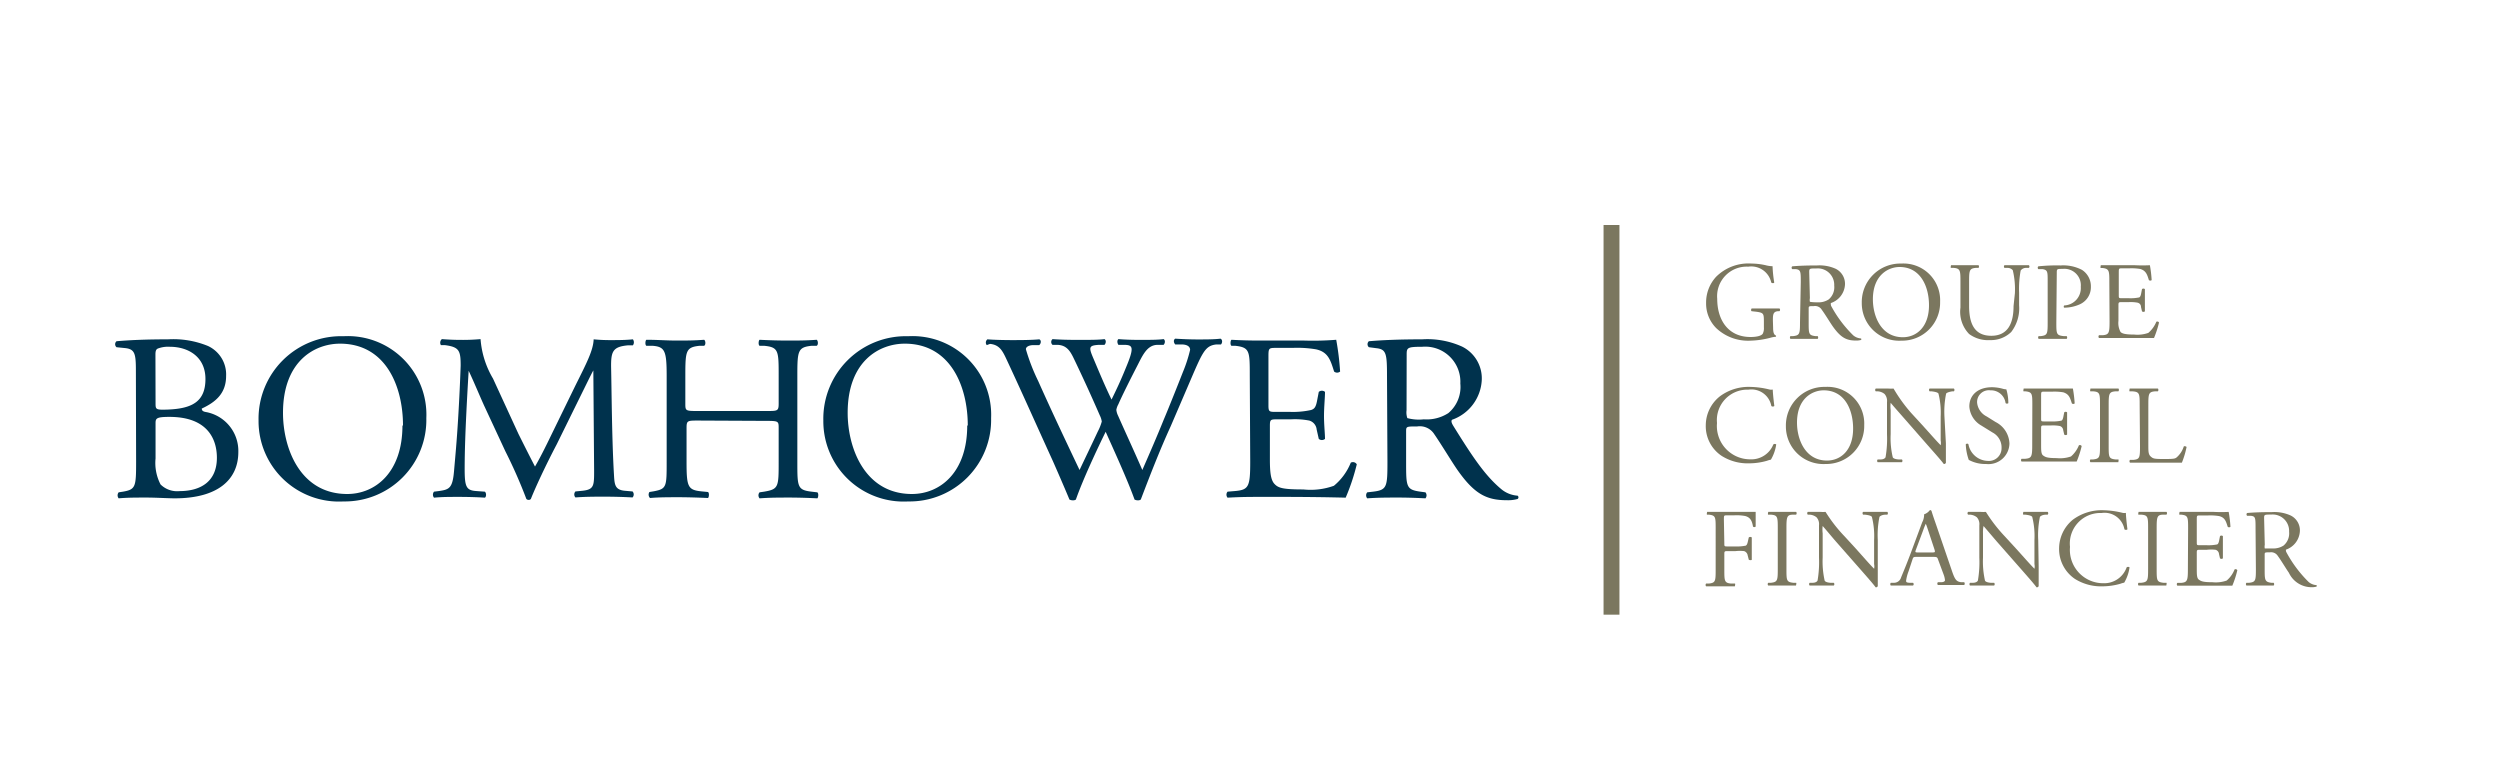 <svg id="aba30730-756f-48f1-ab54-181f1da5a425" data-name="Calque 1" xmlns="http://www.w3.org/2000/svg" width="225" height="70" viewBox="0 0 225 70"><title>logo-cp-groupe-bomhower-L</title><path d="M159.58,29.48c0,.4.06.64.24.71a.08.08,0,0,1,0,.12,2.24,2.24,0,0,0-.49.09,7.82,7.82,0,0,1-1.79.26,4.18,4.18,0,0,1-3.06-1.11,3.12,3.12,0,0,1-.93-2.28,3.4,3.4,0,0,1,.91-2.37,4.12,4.12,0,0,1,3.18-1.18,6,6,0,0,1,1.27.15,2.64,2.64,0,0,0,.62.09,11.37,11.37,0,0,0,.15,1.46c0,.08-.21.09-.27,0A1.84,1.84,0,0,0,157.34,24a2.66,2.66,0,0,0-2.79,2.89c0,1.93,1,3.44,3,3.44.62,0,1-.13,1.1-.3a1.11,1.11,0,0,0,.1-.57v-.4c0-.84,0-.9-.65-1l-.44-.05c-.09,0-.07-.22,0-.25.29,0,.84,0,1.43,0,.39,0,.73,0,1.06,0a.17.17,0,0,1,0,.25l-.16,0c-.42.05-.43.33-.43.84Z" fill="#7b775f"/><path d="M162.07,25.4c0-.95,0-1.12-.45-1.18l-.32,0a.17.17,0,0,1,0-.25c.56-.05,1.26-.08,2.24-.08a3.54,3.54,0,0,1,1.67.3,1.51,1.51,0,0,1,.84,1.41,1.86,1.86,0,0,1-1.26,1.67c-.05.06,0,.16,0,.24a10.92,10.92,0,0,0,2,2.67,1.2,1.2,0,0,0,.69.28.08.08,0,0,1,0,.14,1.56,1.56,0,0,1-.44.05c-.85,0-1.36-.25-2.08-1.26-.26-.37-.67-1.06-1-1.51a.7.7,0,0,0-.71-.33c-.45,0-.47,0-.47.23V29c0,1.05,0,1.17.6,1.25l.21,0a.2.2,0,0,1,0,.25c-.45,0-.79,0-1.2,0l-1.25,0a.19.19,0,0,1,0-.25l.25,0c.58-.07.61-.2.61-1.25Zm.82,1.43a.79.79,0,0,0,0,.33s.18.05.69.05a1.68,1.68,0,0,0,1-.26,1.43,1.43,0,0,0,.5-1.24,1.48,1.48,0,0,0-1.6-1.55c-.62,0-.65,0-.65.33Z" fill="#7b775f"/><path d="M167.56,27.26a3.47,3.47,0,0,1,3.57-3.54,3.3,3.3,0,0,1,3.48,3.44,3.42,3.42,0,0,1-3.48,3.5A3.37,3.37,0,0,1,167.56,27.26Zm6.05.21c0-1.65-.74-3.44-2.65-3.44-1,0-2.4.72-2.4,2.91,0,1.49.72,3.41,2.7,3.41C172.46,30.35,173.61,29.45,173.61,27.47Z" fill="#7b775f"/><path d="M181.34,26.4a7.32,7.32,0,0,0-.19-2.08.62.62,0,0,0-.5-.21l-.25,0a.18.18,0,0,1,0-.24c.38,0,.75,0,1.15,0s.69,0,1.05,0a.17.17,0,0,1,0,.24l-.24,0a.59.59,0,0,0-.5.24,9.08,9.08,0,0,0-.14,2v1.13a3.5,3.5,0,0,1-.71,2.4,2.63,2.63,0,0,1-1.91.73,2.87,2.87,0,0,1-1.88-.55,2.87,2.87,0,0,1-.78-2.37V25.38c0-1,0-1.22-.6-1.27l-.25,0c-.06,0,0-.21,0-.24l1.24,0,1.24,0a.21.21,0,0,1,0,.24l-.25,0c-.58.05-.6.23-.6,1.27v2.16c0,1.62.5,2.68,2,2.68s2-1.14,2-2.67Z" fill="#7b775f"/><path d="M185.07,29c0,1.05,0,1.18.66,1.25l.27,0a.2.2,0,0,1,0,.25l-1.3,0c-.42,0-.78,0-1.22,0a.19.19,0,0,1,0-.25l.21,0c.58-.08.6-.2.6-1.25V25.3c0-.85,0-1-.47-1.08l-.37,0a.17.17,0,0,1,0-.25,15.77,15.77,0,0,1,2-.08,3.65,3.65,0,0,1,1.93.4,1.76,1.76,0,0,1,.8,1.51,1.69,1.69,0,0,1-1,1.59,3.42,3.42,0,0,1-1.39.3c-.07,0-.07-.18,0-.2a1.56,1.56,0,0,0,1.48-1.68,1.48,1.48,0,0,0-1.62-1.61c-.53,0-.54,0-.54.37Z" fill="#7b775f"/><path d="M189.84,25.39c0-1,0-1.2-.61-1.27l-.16,0c-.06,0,0-.22,0-.25.43,0,.77,0,1.18,0h1.89a13.42,13.42,0,0,0,1.35,0,11.46,11.46,0,0,1,.16,1.34.2.2,0,0,1-.25,0c-.15-.47-.24-.83-.76-1a4.77,4.77,0,0,0-1-.06H191c-.31,0-.31,0-.31.41v2c0,.28,0,.28.34.28h.58a3.71,3.71,0,0,0,.85-.06c.12,0,.19-.1.24-.35l.08-.41a.2.2,0,0,1,.26,0c0,.24,0,.63,0,1s0,.75,0,1a.2.2,0,0,1-.26,0l-.09-.39c0-.19-.11-.34-.31-.39a3.34,3.34,0,0,0-.77-.05H191c-.3,0-.34,0-.34.27v1.42a1.7,1.7,0,0,0,.19,1c.13.12.34.23,1.22.23a2.93,2.93,0,0,0,1.28-.15,2.61,2.61,0,0,0,.72-1,.17.17,0,0,1,.24.07,8.71,8.71,0,0,1-.45,1.39l-2.68,0h-.91l-1.36,0a.19.19,0,0,1,0-.25l.33,0c.57-.05.62-.2.62-1.25Z" fill="#7b775f"/><path d="M154.79,35.67a4.32,4.32,0,0,1,2.71-.85,7.72,7.72,0,0,1,1.77.24.75.75,0,0,0,.28,0c0,.23.06.86.14,1.48a.21.21,0,0,1-.27,0,1.82,1.82,0,0,0-2.06-1.47,2.74,2.74,0,0,0-2.83,3,3,3,0,0,0,3,3.27A2.13,2.13,0,0,0,159.6,40a.21.21,0,0,1,.26,0,3.76,3.76,0,0,1-.48,1.37,2,2,0,0,0-.35.1,5.91,5.91,0,0,1-1.59.23,4.38,4.38,0,0,1-2.49-.67,3.21,3.21,0,0,1-1.43-2.76A3.34,3.34,0,0,1,154.79,35.67Z" fill="#7b775f"/><path d="M160.73,38.36a3.47,3.47,0,0,1,3.57-3.54,3.3,3.3,0,0,1,3.48,3.44,3.42,3.42,0,0,1-3.48,3.5A3.38,3.38,0,0,1,160.73,38.36Zm6.05.21c0-1.65-.73-3.44-2.65-3.44-1,0-2.4.71-2.4,2.91,0,1.49.73,3.41,2.7,3.41C165.64,41.45,166.78,40.55,166.78,38.57Z" fill="#7b775f"/><path d="M175.13,39.9c0,.3,0,1.49,0,1.75a.18.18,0,0,1-.19.11c-.12-.17-.41-.52-1.29-1.51l-2.32-2.65c-.27-.31-1-1.13-1.17-1.35h0a2.54,2.54,0,0,0,0,.65v2.18a7.44,7.44,0,0,0,.19,2.08c.06.11.26.17.51.19l.31,0a.18.18,0,0,1,0,.25l-1.18,0c-.42,0-.69,0-1,0a.19.19,0,0,1,0-.25l.27,0c.23,0,.39-.09.44-.2a9.71,9.71,0,0,0,.13-2.07V36.19a.94.94,0,0,0-.22-.73,1.08,1.08,0,0,0-.62-.24l-.17,0a.17.17,0,0,1,0-.25c.42,0,.95,0,1.13,0a3.48,3.48,0,0,0,.47,0A13.84,13.84,0,0,0,172,37.16l1,1.09c.7.77,1.19,1.34,1.66,1.82h0a1,1,0,0,0,0-.42V37.5a7.1,7.1,0,0,0-.2-2.08c-.06-.09-.22-.15-.62-.2l-.17,0c-.08-.06-.07-.22,0-.25l1.18,0c.43,0,.69,0,1,0a.18.18,0,0,1,0,.25l-.14,0c-.32.05-.52.13-.56.21a8.15,8.15,0,0,0-.15,2.07Z" fill="#7b775f"/><path d="M178.75,41.76a3.12,3.12,0,0,1-1.56-.37,4.62,4.62,0,0,1-.27-1.4c.05-.07.2-.09.24,0a1.82,1.82,0,0,0,1.73,1.49,1.14,1.14,0,0,0,1.25-1.15,1.52,1.52,0,0,0-.82-1.41l-1-.62a2.13,2.13,0,0,1-1.08-1.72c0-1,.74-1.73,2.05-1.73a3.87,3.87,0,0,1,.93.13,1.34,1.34,0,0,0,.35.06,4.39,4.39,0,0,1,.18,1.23c0,.06-.2.09-.25,0a1.32,1.32,0,0,0-1.36-1.14,1.06,1.06,0,0,0-1.2,1.12,1.56,1.56,0,0,0,.86,1.23l.8.5a2.26,2.26,0,0,1,1.25,1.93A1.89,1.89,0,0,1,178.75,41.76Z" fill="#7b775f"/><path d="M182.91,36.49c0-1.05,0-1.2-.62-1.27l-.16,0c-.06,0,0-.22,0-.25.43,0,.78,0,1.19,0h1.88c.64,0,1.24,0,1.36,0a11.18,11.18,0,0,1,.16,1.34.2.2,0,0,1-.25,0c-.16-.48-.24-.83-.77-1a4.77,4.77,0,0,0-1-.06H184c-.3,0-.3,0-.3.4v2c0,.28,0,.28.33.28h.58a3.71,3.71,0,0,0,.85-.06c.12,0,.19-.1.24-.35l.08-.41a.2.2,0,0,1,.26,0c0,.24,0,.63,0,1s0,.74,0,1a.2.2,0,0,1-.26,0l-.09-.39a.43.43,0,0,0-.31-.38,3.34,3.34,0,0,0-.77-.05h-.58c-.3,0-.33,0-.33.27V40c0,.53,0,.87.19,1s.33.23,1.21.23a3,3,0,0,0,1.29-.15,2.62,2.62,0,0,0,.71-1,.18.18,0,0,1,.25.07,8.71,8.71,0,0,1-.45,1.39l-2.69,0h-.9l-1.37,0a.19.19,0,0,1,0-.25l.33,0c.58-.05.63-.2.63-1.25Z" fill="#7b775f"/><path d="M189,36.51c0-1.07,0-1.24-.61-1.29l-.25,0c-.06,0,0-.22,0-.25l1.26,0,1.25,0c.06,0,.07.21,0,.25l-.26,0c-.59.05-.61.22-.61,1.29v3.57c0,1.06,0,1.2.61,1.27l.26,0c.05,0,0,.22,0,.25l-1.25,0-1.26,0a.19.19,0,0,1,0-.25l.25,0c.59-.07.61-.21.61-1.27Z" fill="#7b775f"/><path d="M192.57,36.49c0-1.06,0-1.22-.65-1.27l-.25,0c-.06,0,0-.22,0-.25l1.3,0,1.23,0c.06,0,.08.21,0,.25l-.24,0c-.59.05-.61.21-.61,1.27V40c0,.63,0,.89.21,1.08s.3.23,1.1.23,1.06,0,1.22-.13a2.13,2.13,0,0,0,.66-1c.06-.05.25,0,.25.06a8,8,0,0,1-.42,1.4c-.51,0-1.46,0-2.5,0H193l-1.3,0a.19.19,0,0,1,0-.25l.3,0c.58-.06.6-.2.6-1.25Z" fill="#7b775f"/><path d="M155.19,48.91c0,.27,0,.27.33.27h.68a3.77,3.77,0,0,0,.85-.06c.11,0,.19-.09.25-.35l.09-.4a.22.22,0,0,1,.27,0c0,.24,0,.64,0,1s0,.74,0,1c0,.06-.2.06-.27,0l-.1-.39a.48.48,0,0,0-.32-.38,3.4,3.4,0,0,0-.77,0h-.68c-.3,0-.33,0-.33.27v1.4c0,1,0,1.2.61,1.25l.34,0c.06,0,0,.22,0,.25l-1.33,0c-.44,0-.79,0-1.26,0a.19.19,0,0,1,0-.25l.25,0c.59-.07.61-.2.61-1.25V47.59c0-1.06,0-1.2-.61-1.27l-.16,0c-.06,0,0-.22,0-.25.42,0,.77,0,1.17,0h1.84c.64,0,1.23,0,1.36,0,0,.46,0,.94,0,1.32a.17.17,0,0,1-.24,0c-.08-.45-.2-.82-.71-.95a4.27,4.27,0,0,0-1-.06h-.61c-.3,0-.3,0-.3.4Z" fill="#7b775f"/><path d="M160,47.61c0-1.07,0-1.24-.61-1.29l-.25,0c-.06,0,0-.22,0-.25l1.26,0,1.24,0c.06,0,.09.21,0,.25l-.25,0c-.59,0-.61.22-.61,1.29v3.57c0,1.06,0,1.2.61,1.27l.25,0c.07,0,0,.22,0,.25l-1.24,0-1.26,0a.19.19,0,0,1,0-.25l.25,0c.59-.07.61-.21.61-1.27Z" fill="#7b775f"/><path d="M169,51c0,.3,0,1.49,0,1.75a.18.18,0,0,1-.19.11c-.12-.17-.41-.52-1.28-1.51l-2.33-2.65c-.27-.31-.95-1.13-1.16-1.36h0a2.68,2.68,0,0,0,0,.66v2.18a7.91,7.91,0,0,0,.18,2.08c.06.11.26.17.51.19l.31,0a.18.18,0,0,1,0,.25l-1.17,0c-.42,0-.69,0-1,0a.18.18,0,0,1,0-.25l.27,0c.23,0,.39-.09.44-.2a9.75,9.75,0,0,0,.13-2.07v-2.9a.92.92,0,0,0-.22-.72,1.08,1.08,0,0,0-.62-.24l-.17,0a.18.18,0,0,1,0-.25c.43,0,1,0,1.14,0a3.23,3.23,0,0,0,.46,0,13.34,13.34,0,0,0,1.72,2.21l1,1.09c.69.77,1.18,1.34,1.65,1.82h0a1.07,1.07,0,0,0,0-.43V48.6a7.1,7.1,0,0,0-.2-2.08c-.06-.09-.22-.15-.62-.2l-.17,0c-.07-.06-.06-.22,0-.25l1.18,0c.43,0,.69,0,1,0a.18.18,0,0,1,0,.25l-.14,0c-.33,0-.53.13-.57.21A8.15,8.15,0,0,0,169,48.6Z" fill="#7b775f"/><path d="M174.43,50.37c-.07-.22-.11-.25-.42-.25H172.5c-.25,0-.31,0-.38.24l-.35,1.06a3.82,3.82,0,0,0-.22.83c0,.12,0,.18.29.2l.33,0a.16.16,0,0,1,0,.25c-.26,0-.57,0-1,0s-.7,0-1,0a.2.2,0,0,1,0-.25l.33,0a.66.66,0,0,0,.6-.49c.19-.46.47-1.12.89-2.24L173,47a1.43,1.43,0,0,0,.17-.71,1.12,1.12,0,0,0,.52-.38.14.14,0,0,1,.15.09c.13.44.3.9.45,1.34l1.37,4c.29.86.42,1,.85,1.06l.27,0a.2.2,0,0,1,0,.25c-.41,0-.76,0-1.21,0s-.86,0-1.16,0a.18.18,0,0,1,0-.25l.29,0c.21,0,.35-.08.35-.18a2,2,0,0,0-.13-.53Zm-2-.89c-.08.23-.07.24.21.24h1.23c.29,0,.32,0,.22-.31l-.54-1.63c-.08-.24-.17-.52-.23-.64h0a5.63,5.63,0,0,0-.24.6Z" fill="#7b775f"/><path d="M183.48,51c0,.3,0,1.49,0,1.75a.18.18,0,0,1-.19.11c-.12-.17-.41-.52-1.28-1.51l-2.33-2.65-1.16-1.36h0a2.68,2.68,0,0,0-.05.66v2.18a7.91,7.91,0,0,0,.18,2.08c.06.11.26.17.51.19l.31,0a.18.18,0,0,1,0,.25l-1.17,0c-.43,0-.7,0-1,0a.19.19,0,0,1,0-.25l.27,0c.23,0,.39-.09.44-.2a9.75,9.75,0,0,0,.13-2.07v-2.9a.92.92,0,0,0-.22-.72,1.08,1.08,0,0,0-.62-.24l-.17,0a.17.17,0,0,1,0-.25c.42,0,1,0,1.13,0a3.48,3.48,0,0,0,.47,0,13.84,13.84,0,0,0,1.71,2.21l1,1.09c.7.77,1.19,1.34,1.66,1.82h0a1.07,1.07,0,0,0,0-.43V48.6a7.1,7.1,0,0,0-.2-2.08c-.06-.09-.22-.15-.62-.2l-.18,0c-.06-.06,0-.22,0-.25l1.19,0c.43,0,.69,0,1,0a.18.18,0,0,1,0,.25l-.14,0c-.32,0-.52.13-.56.21a8.15,8.15,0,0,0-.15,2.07Z" fill="#7b775f"/><path d="M186.56,46.77a4.36,4.36,0,0,1,2.71-.85,7.8,7.8,0,0,1,1.78.24.75.75,0,0,0,.28,0c0,.23.06.86.14,1.48a.21.21,0,0,1-.27,0,1.82,1.82,0,0,0-2.06-1.47,2.75,2.75,0,0,0-2.84,3.05,3,3,0,0,0,3,3.27,2.14,2.14,0,0,0,2.1-1.43.22.22,0,0,1,.26,0,3.75,3.75,0,0,1-.48,1.38,2,2,0,0,0-.35.1,6,6,0,0,1-1.59.23,4.43,4.43,0,0,1-2.5-.67,3.24,3.24,0,0,1-1.42-2.76A3.36,3.36,0,0,1,186.56,46.77Z" fill="#7b775f"/><path d="M193.33,47.61c0-1.07,0-1.24-.61-1.29l-.25,0c-.06,0,0-.22,0-.25l1.26,0,1.24,0c.07,0,.09.21,0,.25l-.26,0c-.59,0-.61.22-.61,1.29v3.57c0,1.06,0,1.2.61,1.27l.26,0c.06,0,0,.22,0,.25l-1.24,0-1.26,0a.19.19,0,0,1,0-.25l.25,0c.59-.07.61-.21.61-1.27Z" fill="#7b775f"/><path d="M196.93,47.59c0-1.05,0-1.2-.61-1.27l-.16,0c-.06,0,0-.22,0-.25.43,0,.77,0,1.18,0h1.89a13.42,13.42,0,0,0,1.35,0,11.24,11.24,0,0,1,.16,1.33c0,.06-.2.09-.25,0-.15-.47-.24-.82-.76-.95a4.89,4.89,0,0,0-1-.06h-.72c-.3,0-.3,0-.3.4v2c0,.28,0,.28.33.28h.58a3.76,3.76,0,0,0,.86-.06c.12,0,.19-.1.24-.35l.08-.41a.2.2,0,0,1,.26,0c0,.24,0,.63,0,1s0,.74,0,1a.2.2,0,0,1-.26,0l-.09-.39a.43.43,0,0,0-.31-.38,3.39,3.39,0,0,0-.78,0h-.58c-.3,0-.33,0-.33.27v1.42c0,.53,0,.87.19,1s.33.23,1.22.23a2.93,2.93,0,0,0,1.28-.15,2.51,2.51,0,0,0,.71-1,.18.18,0,0,1,.25.07,8.71,8.71,0,0,1-.45,1.39c-.9,0-1.79,0-2.69,0h-.9l-1.36,0a.19.19,0,0,1,0-.25l.33,0c.57-.05.62-.2.62-1.25Z" fill="#7b775f"/><path d="M203,47.59c0-1,0-1.12-.44-1.17l-.32,0a.17.17,0,0,1,0-.25c.56-.05,1.25-.08,2.24-.08a3.54,3.54,0,0,1,1.67.3,1.49,1.49,0,0,1,.84,1.41,1.86,1.86,0,0,1-1.26,1.67c0,.06,0,.16.05.24a11.12,11.12,0,0,0,2,2.67,1.2,1.2,0,0,0,.69.28.08.08,0,0,1,0,.14,1.56,1.56,0,0,1-.44.05A2.25,2.25,0,0,1,206,51.55c-.26-.37-.67-1.07-1-1.52a.71.71,0,0,0-.71-.32c-.45,0-.47,0-.47.22V51.2c0,1,0,1.17.6,1.25l.21,0a.2.2,0,0,1,0,.25c-.45,0-.79,0-1.2,0s-.78,0-1.25,0a.19.19,0,0,1,0-.25l.25,0c.58-.07.6-.2.6-1.25Zm.83,1.44a.79.79,0,0,0,0,.33s.18,0,.69,0a1.68,1.68,0,0,0,1-.26,1.43,1.43,0,0,0,.5-1.24,1.48,1.48,0,0,0-1.6-1.55c-.62,0-.65,0-.65.32Z" fill="#7b775f"/><rect x="144.32" y="20.25" width="1.43" height="35.07" fill="#7b775f"/><path d="M12.23,33.4c0-1.59-.08-2-1.05-2.08l-.69-.07a.35.35,0,0,1,0-.54c1.16-.1,2.62-.17,4.62-.17a8.25,8.25,0,0,1,3.61.6,2.82,2.82,0,0,1,1.63,2.69c0,1.55-.9,2.34-2.19,2.94,0,.22.17.28.41.32a3.56,3.56,0,0,1,2.88,3.59c0,2.49-1.85,4.17-5.72,4.17-.62,0-1.67-.07-2.57-.07s-1.68,0-2.48.07a.43.43,0,0,1,0-.54l.39-.06c1.14-.2,1.18-.43,1.18-2.69ZM14,36.26c0,.6,0,.64,1.12.6,2.19-.09,3.37-.73,3.37-2.75s-1.57-2.9-3.2-2.9a2.6,2.6,0,0,0-1,.13c-.21.06-.3.17-.3.56Zm0,5a4.19,4.19,0,0,0,.45,2.34,2.11,2.11,0,0,0,1.7.6c1.91,0,3.37-.86,3.37-3,0-1.7-.86-3.68-4.27-3.68-1.16,0-1.25.13-1.25.56Z" fill="#00324d"/><path d="M23.27,37.85a7.43,7.43,0,0,1,7.65-7.59,7.07,7.07,0,0,1,7.45,7.37,7.34,7.34,0,0,1-7.45,7.5A7.24,7.24,0,0,1,23.27,37.85Zm13,.45c0-3.55-1.56-7.37-5.67-7.37-2.23,0-5.13,1.52-5.13,6.23,0,3.18,1.54,7.3,5.78,7.3C33.77,44.46,36.22,42.53,36.22,38.3Z" fill="#00324d"/><path d="M46.66,39.05c.5,1,1,2,1.49,2.94h0c.58-1,1.12-2.13,1.65-3.22l2-4.1c1-2,1.59-3.14,1.63-4.13a15.09,15.09,0,0,0,1.62.07c.53,0,1.24,0,1.91-.07a.45.45,0,0,1,0,.54l-.45,0c-1.36.13-1.53.54-1.51,2,.05,2.28.07,6.25.24,9.35.07,1.07,0,1.65,1,1.74l.69.06a.4.4,0,0,1,0,.54c-.88-.05-1.76-.07-2.54-.07s-1.72,0-2.6.07a.4.4,0,0,1,0-.54l.62-.06c1.06-.11,1.06-.46,1.06-1.83l-.07-9h0c-.15.24-1,2-1.4,2.8L50.1,40c-1,1.9-1.93,3.91-2.32,4.9a.23.23,0,0,1-.21.09.26.26,0,0,1-.2-.09,44.59,44.59,0,0,0-1.89-4.29l-1.93-4.15c-.45-1-.9-2.1-1.37-3.09h0c-.08,1.33-.15,2.57-.21,3.82s-.15,3.22-.15,5c0,1.59.13,1.93,1,2l.82.06c.15.13.13.47,0,.54-.73-.05-1.57-.07-2.39-.07s-1.46,0-2.19.07a.43.43,0,0,1,0-.54l.47-.06c.9-.13,1.2-.26,1.33-1.76s.24-2.6.37-4.73c.11-1.78.19-3.61.23-4.79,0-1.35-.12-1.68-1.43-1.85l-.35,0a.42.42,0,0,1,.09-.54c.64.05,1.16.07,1.69.07a17.2,17.2,0,0,0,1.79-.07,8.14,8.14,0,0,0,1.12,3.55Z" fill="#00324d"/><path d="M62.86,37.85c-1,0-1.07,0-1.07.68v3c0,2.26.1,2.56,1.31,2.69l.62.06c.13.09.09.47,0,.54-1.16-.05-1.89-.07-2.73-.07s-1.65,0-2.49.07a.43.43,0,0,1-.05-.54l.37-.06C60,44,60,43.82,60,41.56V33.83c0-2.26-.16-2.62-1.27-2.71l-.56,0c-.13-.09-.09-.47,0-.54,1.06,0,1.79.07,2.71.07s1.57,0,2.49-.07c.13.07.17.45,0,.54l-.4,0c-1.25.13-1.29.45-1.29,2.71V36.3c0,.66,0,.69,1.07.69H69c1,0,1.08,0,1.08-.69V33.83c0-2.26,0-2.58-1.31-2.71l-.41,0c-.13-.09-.09-.47,0-.54,1,.05,1.72.07,2.6.07s1.57,0,2.54-.07c.12.07.17.45,0,.54l-.45,0c-1.25.13-1.29.45-1.29,2.71v7.73c0,2.26,0,2.54,1.29,2.69l.51.06c.13.09.09.47,0,.54-1-.05-1.76-.07-2.6-.07s-1.65,0-2.6.07a.42.42,0,0,1,0-.54l.41-.06c1.31-.22,1.31-.43,1.31-2.69v-3c0-.64,0-.68-1.08-.68Z" fill="#00324d"/><path d="M74.1,37.85a7.43,7.43,0,0,1,7.64-7.59,7.08,7.08,0,0,1,7.46,7.37,7.34,7.34,0,0,1-7.46,7.5A7.23,7.23,0,0,1,74.1,37.85Zm13,.45c0-3.55-1.57-7.37-5.67-7.37-2.24,0-5.14,1.52-5.14,6.23,0,3.18,1.55,7.3,5.78,7.3C84.6,44.46,87.05,42.53,87.05,38.3Z" fill="#00324d"/><path d="M88.81,31.06a.36.36,0,0,1,.06-.52c.58.05,1.55.07,2.22.07s1.69,0,2.44-.07c.2.07.18.37,0,.52l-.5,0c-.45,0-.7.17-.7.37a17.67,17.67,0,0,0,1.11,2.87c1.2,2.69,2.47,5.37,3.72,8,.51-1.08,1.09-2.28,1.65-3.48a4.45,4.45,0,0,0,.35-.88,1.79,1.79,0,0,0-.18-.56q-1.12-2.58-2.36-5.16c-.32-.66-.64-1.12-1.37-1.18l-.52,0a.34.34,0,0,1,0-.52c.63.05,1.44.07,2.3.07,1.08,0,1.87,0,2.37-.07.15.07.17.35,0,.52l-.56,0c-.84.06-.86.22-.45,1.18s1,2.41,1.65,3.74c.41-.84.8-1.65,1.27-2.81.77-1.83.66-2.07,0-2.11l-.65,0c-.15-.22-.1-.45,0-.52.58.05,1.22.07,2,.07s1.56,0,2.06-.07c.15.07.17.35,0,.52l-.62,0c-.9.06-1.29,1-1.76,1.91s-1.36,2.67-1.68,3.42a1.64,1.64,0,0,0-.19.51,1.56,1.56,0,0,0,.15.52c.73,1.65,1.48,3.26,2.19,4.9.66-1.51,1.31-3,1.93-4.54.43-1,1.57-3.88,1.72-4.27a13,13,0,0,0,.65-2c0-.3-.26-.47-.71-.49l-.63,0c-.17-.2-.15-.43,0-.52.82.05,1.4.07,2.07.07s1.44,0,2-.07c.18.07.2.35.05.52l-.41,0c-1.07.11-1.27.75-2.56,3.74l-1.56,3.63c-1,2.19-1.81,4.29-2.69,6.59a.4.4,0,0,1-.26.07.63.63,0,0,1-.3-.07c-.69-1.91-1.93-4.59-2.6-6.1-.77,1.57-2.06,4.32-2.68,6.1a.42.42,0,0,1-.26.07.71.71,0,0,1-.32-.07c-.37-.9-1.21-2.83-1.49-3.46-1.37-3-2.7-6-4.1-9-.41-.88-.66-1.46-1.56-1.55Z" fill="#00324d"/><path d="M112.48,33.83c0-2.24,0-2.56-1.31-2.71l-.34,0c-.13-.09-.09-.47,0-.54.92.05,1.65.07,2.53.07h4a26.41,26.41,0,0,0,2.9-.07,24.59,24.59,0,0,1,.35,2.86.42.42,0,0,1-.54,0c-.32-1-.52-1.76-1.63-2a10.08,10.08,0,0,0-2.09-.13h-1.54c-.65,0-.65.05-.65.86v4.3c0,.6.07.6.71.6h1.25A7.62,7.62,0,0,0,118,36.9c.26-.09.41-.21.52-.75l.17-.88a.43.43,0,0,1,.56,0c0,.52-.09,1.35-.09,2.17s.09,1.59.09,2.06a.43.43,0,0,1-.56,0l-.19-.84a.93.93,0,0,0-.67-.81,6.85,6.85,0,0,0-1.65-.11H115c-.64,0-.71,0-.71.58v3c0,1.14.07,1.87.41,2.23s.71.5,2.6.5a6.19,6.19,0,0,0,2.75-.33,5.2,5.2,0,0,0,1.52-2.08.4.4,0,0,1,.54.15,18.72,18.72,0,0,1-1,3c-1.93-.05-3.84-.07-5.75-.07H113.4c-.92,0-1.65,0-2.92.07a.42.42,0,0,1,0-.54l.71-.06c1.22-.11,1.33-.43,1.33-2.69Z" fill="#00324d"/><path d="M124.83,33.85c0-2-.06-2.41-.94-2.51l-.69-.09a.36.36,0,0,1,0-.54c1.2-.1,2.69-.17,4.79-.17a7.59,7.59,0,0,1,3.59.65,3.19,3.19,0,0,1,1.78,3,4,4,0,0,1-2.68,3.59c-.11.13,0,.35.1.52,1.72,2.77,2.86,4.49,4.32,5.71a2.57,2.57,0,0,0,1.48.6.18.18,0,0,1,0,.3,3.19,3.19,0,0,1-.95.11c-1.83,0-2.92-.54-4.45-2.71-.55-.79-1.43-2.27-2.1-3.24a1.54,1.54,0,0,0-1.53-.69c-1,0-1,0-1,.48v2.7c0,2.26,0,2.51,1.29,2.69l.45.06a.42.42,0,0,1,0,.54c-1-.05-1.7-.07-2.55-.07s-1.68,0-2.69.07a.42.42,0,0,1,0-.54l.53-.06c1.25-.15,1.29-.43,1.29-2.69Zm1.76,3.07a1.57,1.57,0,0,0,.07.71,4,4,0,0,0,1.48.11,3.61,3.61,0,0,0,2.21-.56,3.07,3.07,0,0,0,1.08-2.66A3.16,3.16,0,0,0,128,31.21c-1.33,0-1.4.08-1.4.69Z" fill="#00324d"/></svg>